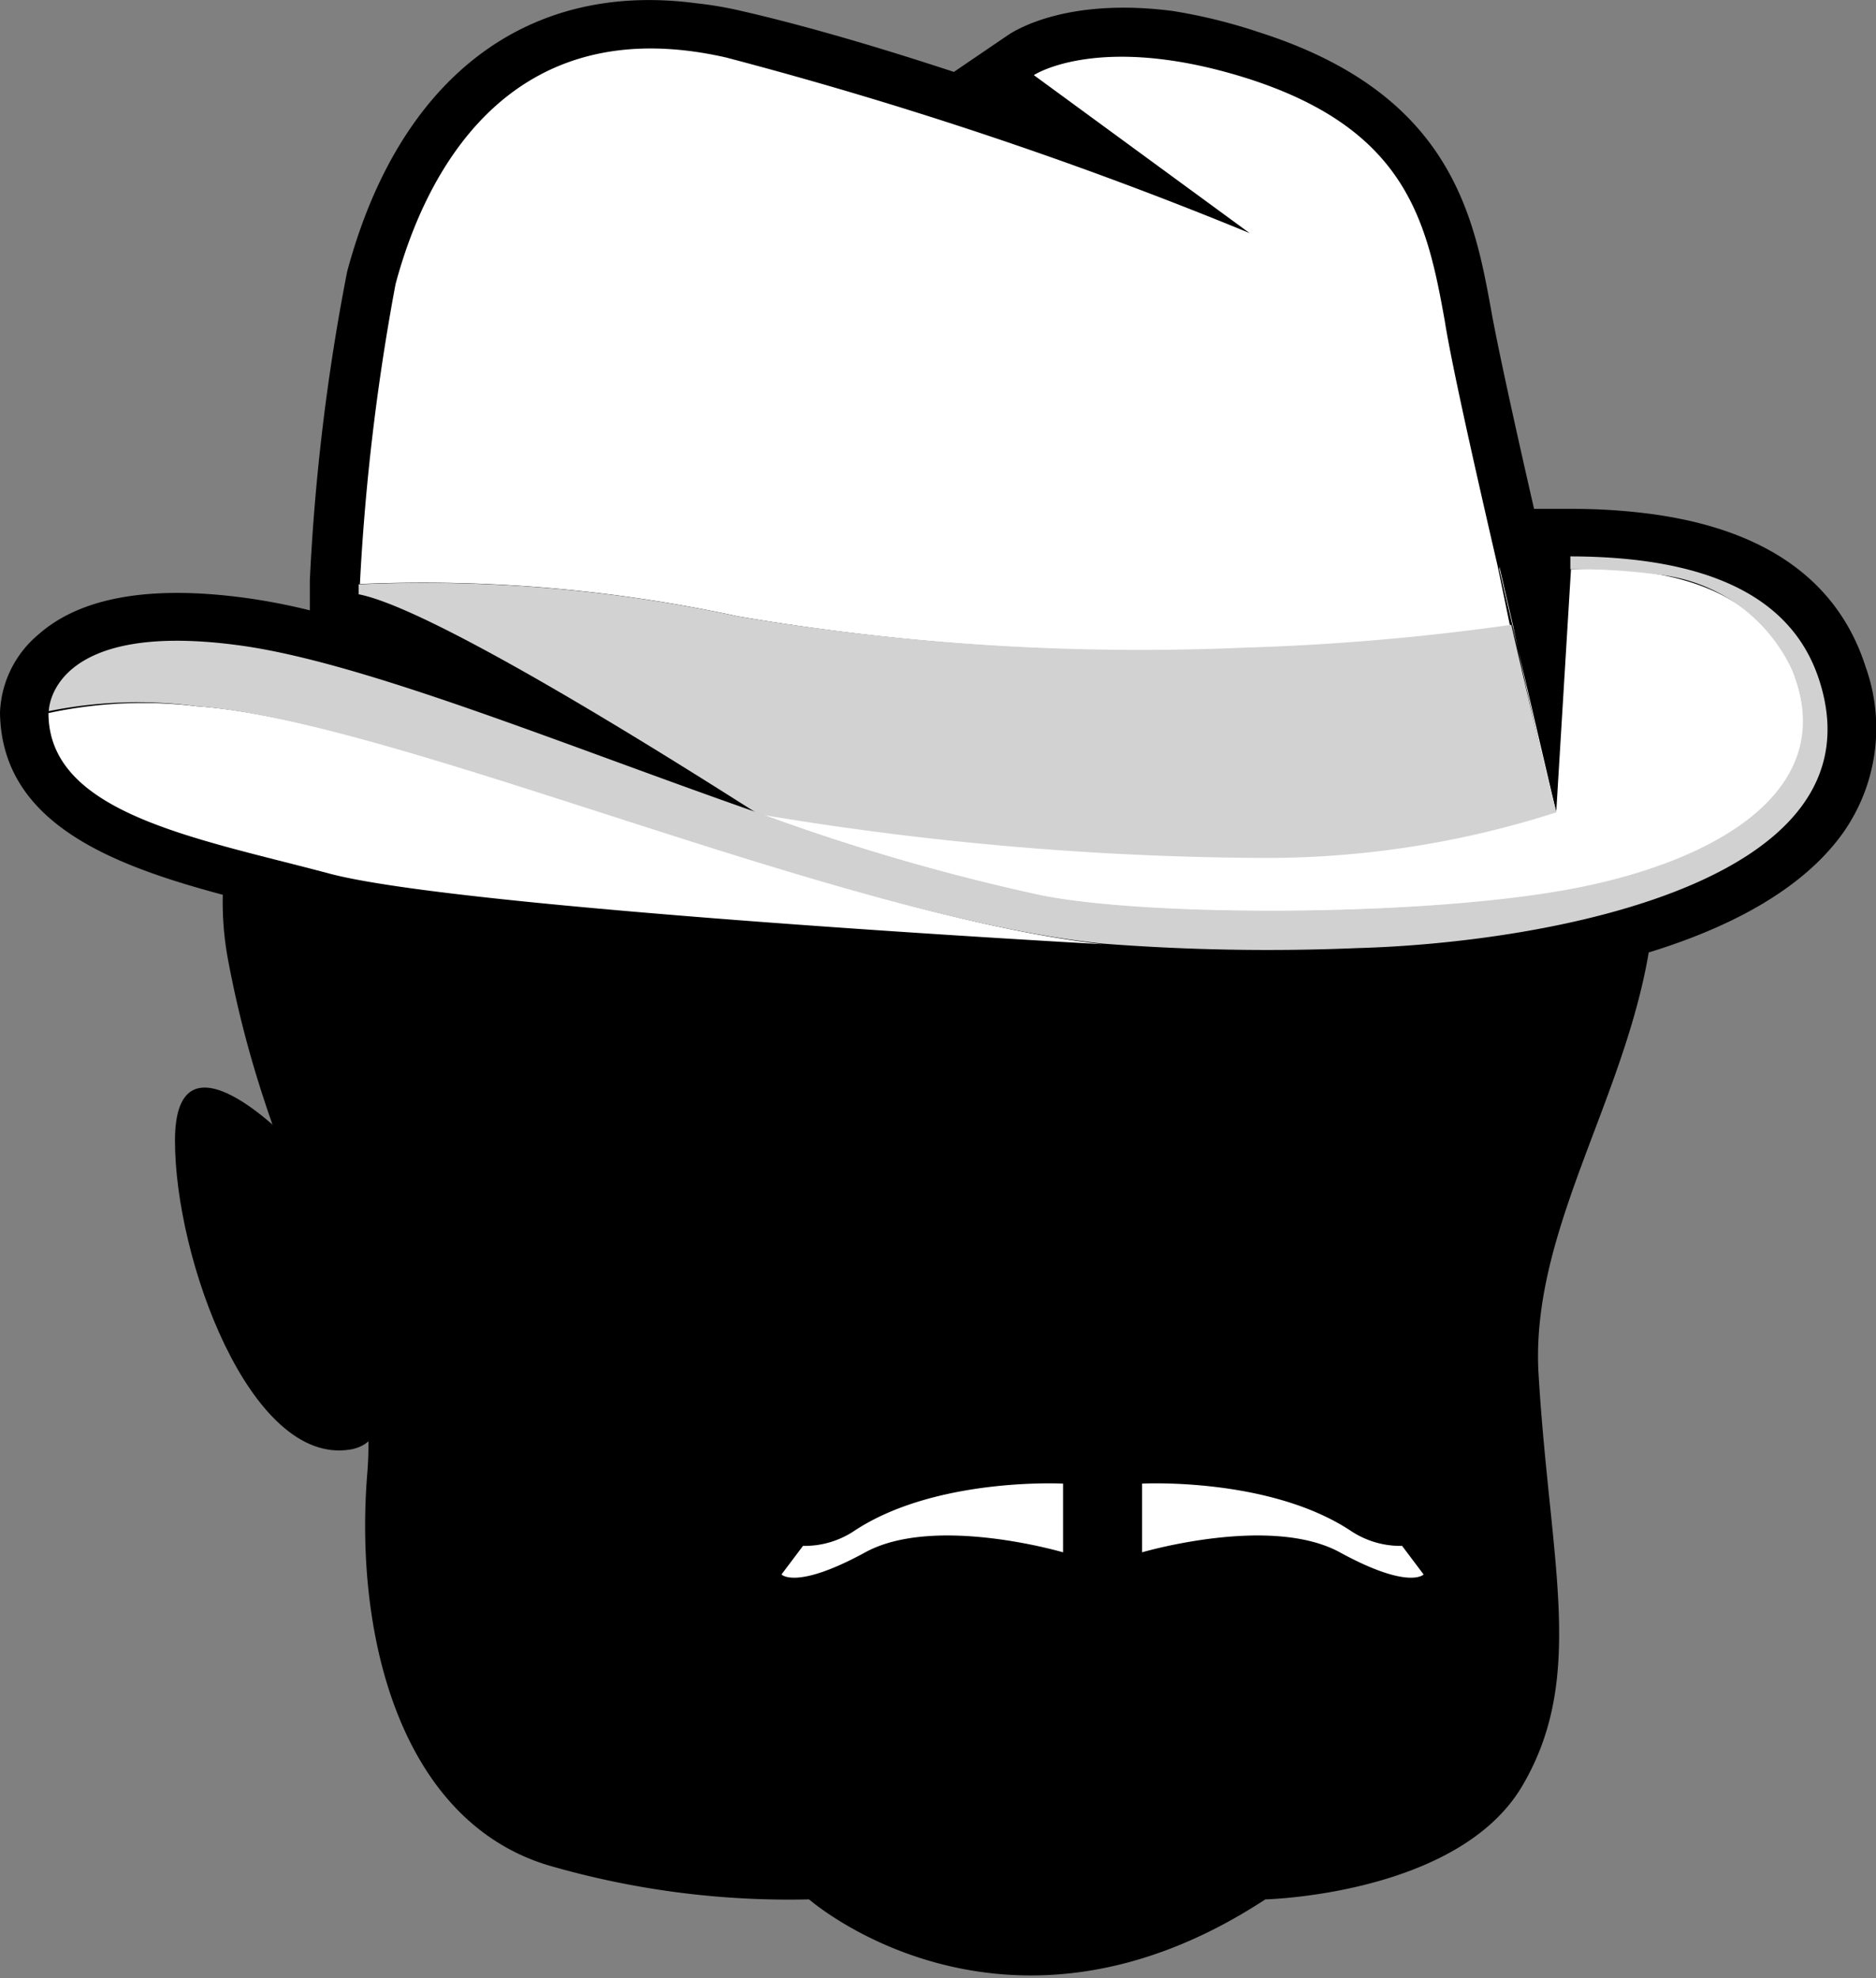 <svg xmlns="http://www.w3.org/2000/svg" viewBox="0 0 58.43 61.61"><rect x="0" y="0" width="58.43" height="61.61" fill="#808080" stroke="none"/><defs><style>.cls-1{fill:#fff;}.cls-2{fill:#d1d1d1;}.cls-3{fill:#d2d2d2;}</style></defs><g id="Layer_2" data-name="Layer 2"><g id="Layer_1-2" data-name="Layer 1"><path d="M24.58 11.88C13.79 13.36 5.67 22.21 7.1 29.88s4.76 10.87 4.34 16 1.07 11 5.85 12.28a26.87 26.87.0 007.91 1s6.07 5.33 14.21.0c0 0 6-.14 8-3.53s.86-6.95.51-12.83 5-11.23 3.29-18.18S46.69 8.85 24.58 11.88z"/><path class="cls-1" d="M33.11 46.21v2.14s-4-1.18-6.16.0-2.61.69-2.61.69l.67-.89a2.79 2.79.0 001.6-.47c2.54-1.68 6.5-1.47 6.5-1.47z"/><path class="cls-1" d="M35.57 46.21v2.14s4-1.18 6.16.0 2.61.69 2.61.69l-.67-.89a2.79 2.79.0 01-1.6-.47c-2.54-1.68-6.5-1.47-6.5-1.47z"/><path d="M9 35.51s-3.54-3.68-3.55.0 2.34 10.14 5.45 9.64S9 35.51 9 35.51z"/><path d="M12.92 29.14a27.44 27.44.0 01-3.05-.52l-1.33-.34c-4-1-8.49-2.14-8.54-6.09a3.33 3.33.0 011.2-2.43c1.3-1.15 3.44-1.53 6.35-1.15a19.14 19.14.0 012.1.4v-.68-.25a66.58 66.58.0 011.16-9.61c1.6-6 5.55-9.07 10.86-8.37A11.39 11.39.0 0123 .32c2.11.48 4.46 1.18 6.71 1.92l1.69-1.15c.3-.2 1.92-1.16 5.11-.75A16.74 16.74.0 0139.2 1c6 1.91 6.71 5.7 7.26 8.75.17.94.61 3 1.32 6.1h1.13a18.63 18.63.0 012.45.15c3.62.47 5.89 2.08 6.75 4.78a5.66 5.66.0 01-.72 5.18C54.11 30.52 44.26 31 42.32 31a70.68 70.68.0 01-8.1-.15C33.4 30.81 19.64 30 12.92 29.14z"/><path d="M56.67 21.21C56 19.1 54 17.34 48.91 17.33v.4h0l-.46 7.57-1.77-7.56v-.09l-.07-.3.07.3h0v0h0v0C45.9 14.41 45.2 11.28 45 10c-.56-3.12-1.19-6-6.22-7.58C34.22 1 32.2 2.34 32.2 2.34l6.72 4.92A128.68 128.68.0 0022.61 1.79C15.75.23 13.2 5.55 12.32 8.85a70.09 70.09.0 00-1.11 9.34h0c0 .13.0.21.0.26v.05c2.7.52 12.29 6.77 12.46 6.85h0c-6.13-2.14-12.39-4.74-16.28-5.24-5.85-.77-5.85 2.06-5.85 2.06h0c0 3.13 4.59 3.89 8.75 5s24.07 2.2 24.08 2.2h0a66.69 66.69.0 007.94.14C48.09 29.37 58.68 27.52 56.67 21.21zM55.32 20a.86.86.0 00-.07-.1A.86.86.0 0155.32 20zm.35.59a.93.93.0 00-.05-.1A.93.93.0 0155.67 20.6zm-.17-.31-.06-.1zm-.39-.56-.06-.08zm-.28-.31zm-.23-.22-.07-.05zM54.36 19H54.27zm-.26-.18L54 18.77zm-.28-.18h-.07zm-.62-.3h-.06zm-.29-.12h-.07zm-.29-.1h-.07zM52.3 18h0zM32.44 27.91c-1.34-.26-2.77-.63-4.25-1.07C29.67 27.28 31.1 27.65 32.44 27.91zM46.67 17.74c.13.58.27 1.15.4 1.72h0c-.13-.57-.27-1.14-.4-1.72zM42.4 28.33h.66zm6.35-.59c-.6.1-1.27.2-2 .28.72-.08 1.39-.18 2-.28l.85-.17zm4.32-1.35.46-.25zm1.23-.75a5.3 5.3.0 00.52-.42A5.3 5.3.0 0154.3 25.64zm.75-.65a3.66 3.66.0 001.07-2.11A3.66 3.66.0 0155.05 25z"/><path d="M11.19 18.45c0-.43.0.29.0.0z"/><path d="M11.19 18.45c0-.43.0.29.0.0z"/><path class="cls-1" d="M6.15 22a13.93 13.93.0 00-4.64.21c0 3.13 4.59 3.89 8.75 5s24.08 2.2 24.08 2.2h0C26 28.48 12.36 22.42 6.15 22z"/><path class="cls-1" d="M48.44 25.3c-2.4.7-4.83.64-9.77.56-4-.08-12.2-.17-15-.51a65.26 65.26.0 008.8 2.56c3.4.67 11.75.64 16.31-.17s8.58-3 7.07-6.82c-1.31-3.24-5.32-3.25-6.92-3.19l-.46 7.57-1.77-7.56h0v-.09h0l.42 1.81C47.59 21.72 48.1 23.87 48.44 25.3z"/><polygon class="cls-1" points="41.74 29.43 41.75 29.42 41.74 29.43 41.74 29.43"/><polygon class="cls-2" points="46.58 17.35 46.65 17.65 46.65 17.65 46.58 17.35"/><polygon class="cls-2" points="46.67 17.74 46.65 17.65 46.65 17.65 46.67 17.74 46.67 17.74"/><polygon class="cls-2" points="23.64 25.35 23.64 25.35 23.64 25.35 23.64 25.35"/><path class="cls-2" d="M56.67 21.21C56 19.1 54 17.34 48.91 17.33v.4a19.06 19.06.0 012.76.17 5.19 5.19.0 014.16 3c1.51 3.77-2.5 6-7.07 6.82s-12.91.84-16.31.17a65.26 65.26.0 01-8.8-2.56h0c-6.13-2.14-12.39-4.74-16.28-5.24-5.85-.77-5.85 2.06-5.85 2.06A13.93 13.93.0 016.15 22c6.21.46 19.82 6.52 28.19 7.39h0a66.69 66.69.0 007.94.14c5.81-.16 16.4-2.01 14.39-8.32z"/><path class="cls-1" d="M46.65 17.65C45.9 14.41 45.2 11.28 45 10c-.56-3.12-1.19-6-6.22-7.58C34.22 1 32.2 2.34 32.2 2.34l6.72 4.92A128.68 128.68.0 0022.61 1.79C15.75.23 13.2 5.55 12.32 8.85a70.09 70.09.0 00-1.11 9.34A46.39 46.39.0 0123 19.2a75.68 75.68.0 0015.79 1 75 75 0 008.24-.71z"/><polygon class="cls-2" points="23.64 25.35 23.64 25.35 23.64 25.35 23.64 25.35"/><polygon class="cls-2" points="23.64 25.35 23.64 25.35 23.64 25.35 23.64 25.35 23.64 25.35"/><polygon class="cls-2" points="23.64 25.35 23.64 25.35 23.64 25.35 23.64 25.35 23.64 25.35 23.64 25.35"/><path class="cls-2" d="M11.19 18.45c0-.43.0.29.0.0z"/><path class="cls-3" d="M47.07 19.46a75 75 0 01-8.24.71A75.68 75.68.0 0123 19.2a46.39 46.39.0 00-11.83-1c0 .13.0.21.0.26v.05c2.7.52 12.29 6.77 12.46 6.85h0A96.89 96.89.0 0039 26.72a29.52 29.52.0 009.48-1.42C48.1 23.87 47.59 21.72 47.07 19.46z"/></g></g></svg>